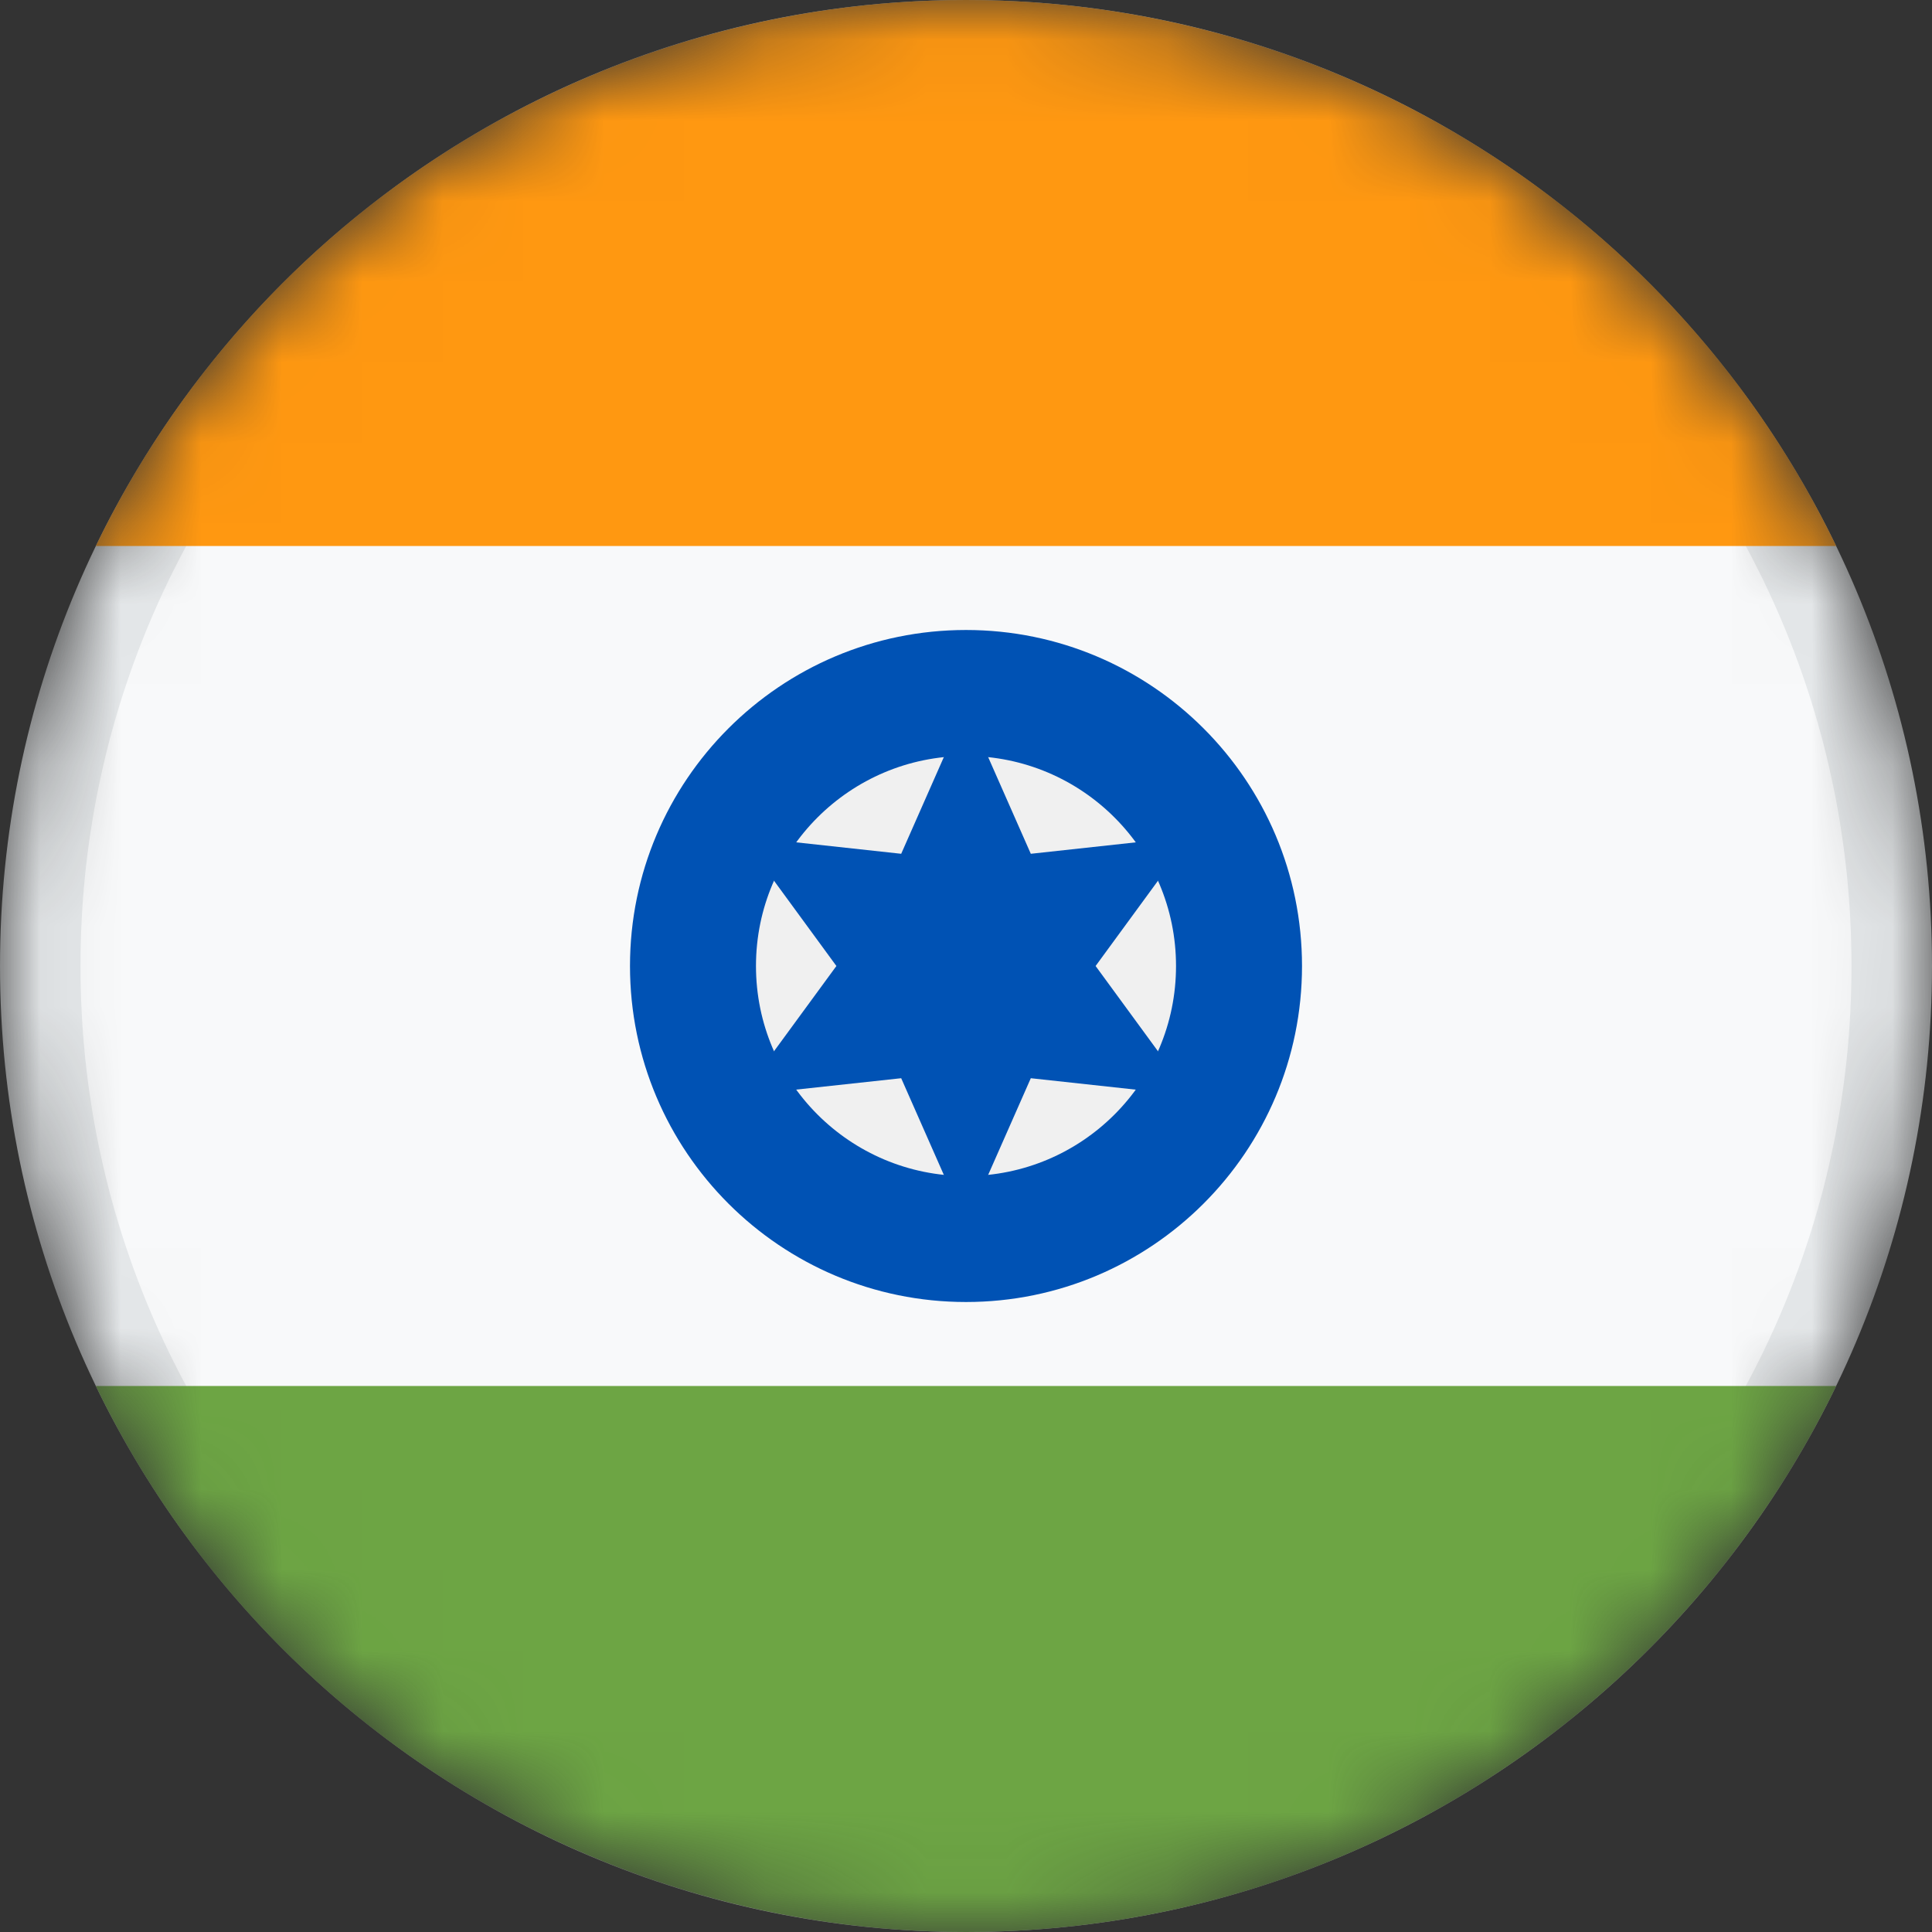 <svg width="24" height="24" viewBox="0 0 24 24" fill="none" xmlns="http://www.w3.org/2000/svg">
<rect x="0" y="0" width="24" height="24" fill="#333333" stroke="none"/>
<g clip-path="url(#clip0_162_12933)">
<mask id="mask0_162_12933" style="mask-type:alpha" maskUnits="userSpaceOnUse" x="0" y="0" width="24" height="24">
<path d="M12 24C18.627 24 24 18.627 24 12C24 5.373 18.627 0 12 0C5.373 0 0 5.373 0 12C0 18.627 5.373 24 12 24Z" fill="white"/>
</mask>
<g mask="url(#mask0_162_12933)">
<path d="M12 23.5C18.351 23.5 23.5 18.351 23.5 12C23.5 5.649 18.351 0.5 12 0.5C5.649 0.5 0.5 5.649 0.5 12C0.5 18.351 5.649 23.5 12 23.5Z" fill="#F8F9FA" stroke="#E5E8EA"/>
<path d="M12 4.77771e-07C9.743 -0.001 7.531 0.635 5.619 1.835C3.707 3.035 2.172 4.75 1.19 6.783H22.81C21.829 4.75 20.294 3.035 18.382 1.835C16.47 0.635 14.258 -0.001 12 4.77771e-07Z" fill="#FF9811"/>
<path d="M12 24C16.758 24 20.868 21.231 22.81 17.217H1.19C2.172 19.25 3.707 20.965 5.619 22.165C7.531 23.364 9.743 24 12 24Z" fill="#6DA544"/>
<path d="M12 16.174C14.305 16.174 16.174 14.305 16.174 12C16.174 9.695 14.305 7.826 12 7.826C9.695 7.826 7.826 9.695 7.826 12C7.826 14.305 9.695 16.174 12 16.174Z" fill="#0052B4"/>
<path d="M12 14.609C13.441 14.609 14.609 13.441 14.609 12C14.609 10.559 13.441 9.391 12 9.391C10.559 9.391 9.391 10.559 9.391 12C9.391 13.441 10.559 14.609 12 14.609Z" fill="#F0F0F0"/>
<path d="M12 8.781L12.805 10.606L14.788 10.39L13.61 12L14.788 13.61L12.805 13.394L12 15.219L11.195 13.394L9.212 13.609L10.39 12L9.212 10.39L11.195 10.606L12 8.781Z" fill="#0052B4"/>
</g>
</g>
<defs>
<clipPath id="clip0_162_12933">
<rect width="24" height="24" fill="white"/>
</clipPath>
</defs>
</svg>